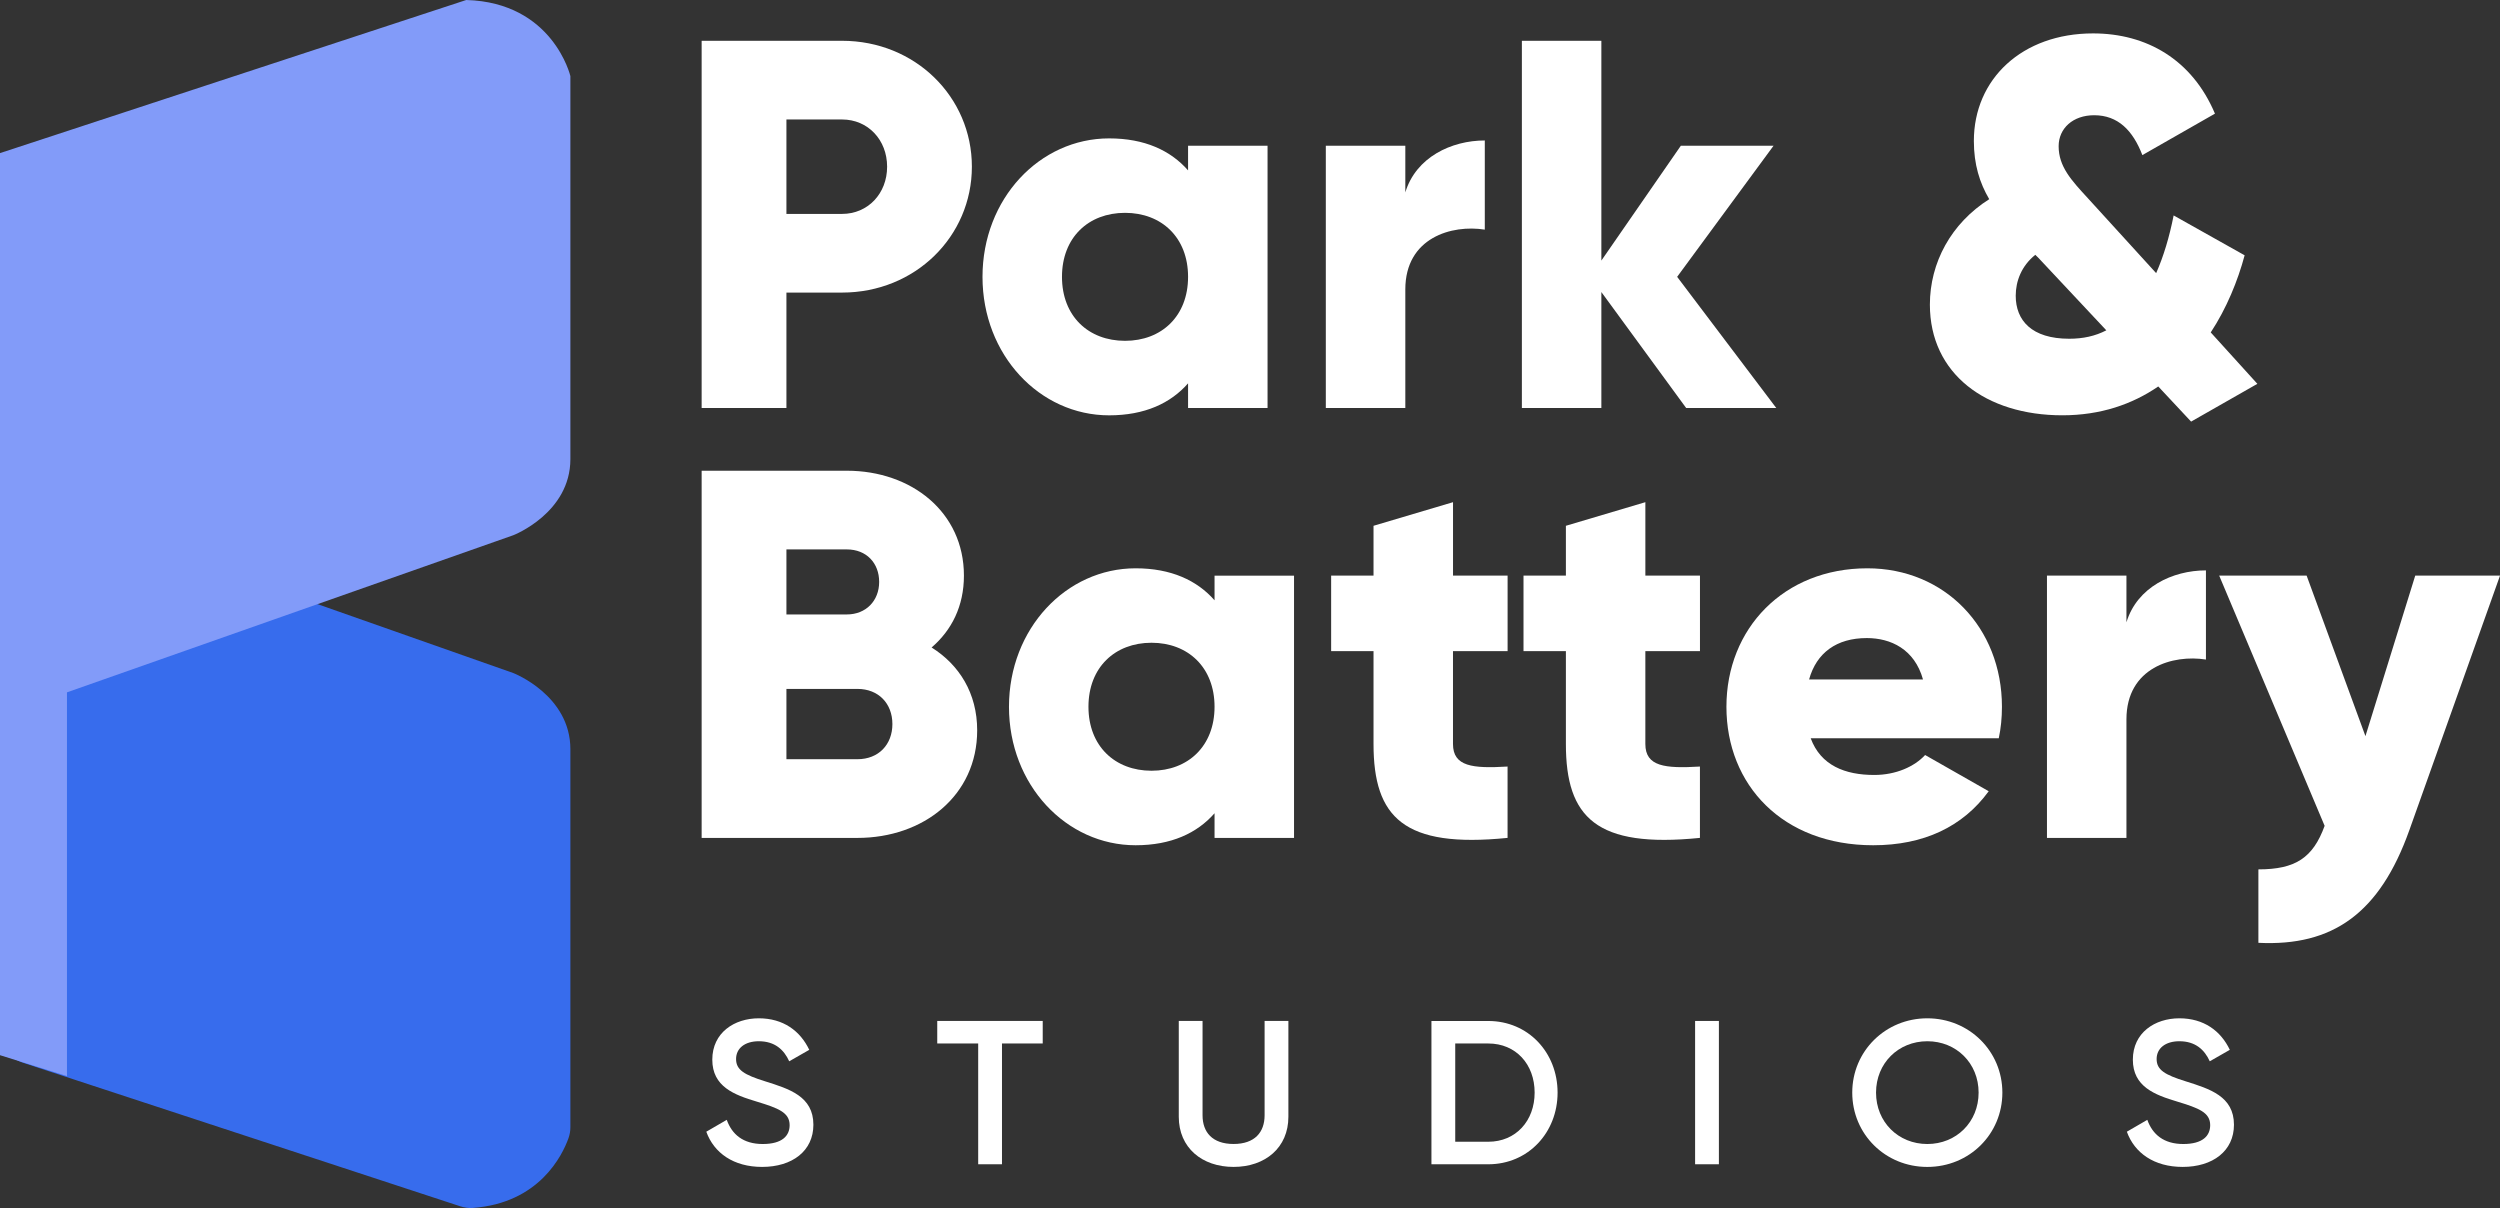 <?xml version="1.0" encoding="UTF-8"?> <svg xmlns="http://www.w3.org/2000/svg" width="149" height="72" viewBox="0 0 149 72" fill="none"><rect x="0" y="0" width="149" height="72" fill="#333333" stroke="none"/><g clip-path="url(#clip0_259_405)"><path d="M0 61.463V15.008C0 14.413 0.27 13.852 0.735 13.476C2.038 12.425 3.991 13.343 3.991 15.008V29.357C3.991 30.192 4.522 30.938 5.318 31.217L30.596 40.115C30.596 40.115 33.995 41.431 33.995 44.65V67.181C33.995 67.405 33.958 67.626 33.882 67.837C33.515 68.859 32.136 71.713 28.164 71.993C27.916 72.01 27.666 71.972 27.431 71.895L1.367 63.339C0.551 63.07 0 62.315 0 61.463Z" fill="#376CED"></path><path d="M0 9.125V62.889L3.991 64.138V41.264L30.596 31.898C30.596 31.898 33.995 30.582 33.995 27.363V4.536C33.995 4.536 32.96 0.146 27.787 0L0 9.125Z" fill="#829BF9"></path><path d="M57.924 9.934C57.924 14.092 54.545 17.438 50.187 17.438H46.871V24.315H41.818V2.431H50.187C54.545 2.431 57.924 5.777 57.924 9.934ZM52.872 9.934C52.872 8.34 51.735 7.121 50.187 7.121H46.871V12.749H50.187C51.733 12.749 52.872 11.53 52.872 9.936V9.934Z" fill="white"></path><path d="M75.546 8.684V24.316H70.809V22.847C69.767 24.036 68.22 24.754 66.104 24.754C61.967 24.754 58.557 21.159 58.557 16.501C58.557 11.842 61.967 8.248 66.104 8.248C68.22 8.248 69.767 8.967 70.809 10.155V8.685H75.546V8.684ZM70.809 16.499C70.809 14.155 69.231 12.685 67.052 12.685C64.873 12.685 63.294 14.154 63.294 16.499C63.294 18.845 64.873 20.313 67.052 20.313C69.231 20.313 70.809 18.844 70.809 16.499Z" fill="white"></path><path d="M88.494 8.372V13.686C86.536 13.374 83.757 14.155 83.757 17.25V24.316H79.019V8.684H83.757V11.467C84.389 9.372 86.504 8.372 88.494 8.372Z" fill="white"></path><path d="M100.494 24.315L95.441 17.406V24.315H90.704V2.431H95.441V15.531L100.179 8.684H105.705L99.958 16.499L105.864 24.315H100.495H100.494Z" fill="white"></path><path d="M130.59 25.128L128.632 23.033C127.084 24.096 125.19 24.752 122.916 24.752C118.369 24.752 115.021 22.283 115.021 18.156C115.021 15.655 116.285 13.31 118.558 11.871C117.99 10.902 117.642 9.808 117.642 8.401C117.642 4.712 120.516 1.991 124.748 1.991C127.937 1.991 130.654 3.554 132.011 6.774L127.685 9.244C127.117 7.775 126.233 6.868 124.812 6.868C123.548 6.868 122.695 7.649 122.695 8.713C122.695 9.932 123.454 10.745 124.432 11.808L128.507 16.279C128.948 15.279 129.296 14.122 129.549 12.84L133.78 15.216C133.369 16.747 132.706 18.373 131.76 19.812L134.539 22.876L130.591 25.127L130.59 25.128ZM125.537 19.688L121.494 15.374L121.305 15.187C120.484 15.843 120.137 16.75 120.137 17.626C120.137 19.095 121.085 20.189 123.326 20.189C124.147 20.189 124.873 20.032 125.537 19.688Z" fill="white"></path><path d="M58.24 43.53C58.24 47.407 55.05 49.94 51.103 49.94H41.818V28.055H50.472C54.325 28.055 57.45 30.524 57.45 34.307C57.45 36.121 56.724 37.558 55.524 38.59C57.167 39.622 58.24 41.31 58.24 43.53ZM46.871 32.745V36.621H50.472C51.608 36.621 52.398 35.808 52.398 34.683C52.398 33.558 51.64 32.745 50.472 32.745H46.871ZM53.187 43.155C53.187 41.936 52.366 41.059 51.103 41.059H46.871V45.249H51.103C52.366 45.249 53.187 44.374 53.187 43.153V43.155Z" fill="white"></path><path d="M77.124 34.307V49.94H72.387V48.47C71.345 49.659 69.798 50.377 67.682 50.377C63.545 50.377 60.135 46.782 60.135 42.124C60.135 37.466 63.545 33.871 67.682 33.871C69.798 33.871 71.345 34.591 72.387 35.778V34.309H77.124V34.307ZM72.387 42.123C72.387 39.779 70.809 38.308 68.63 38.308C66.451 38.308 64.872 39.777 64.872 42.123C64.872 44.468 66.451 45.936 68.63 45.936C70.809 45.936 72.387 44.467 72.387 42.123Z" fill="white"></path><path d="M86.598 38.809V44.342C86.598 45.686 87.767 45.811 89.851 45.686V49.938C83.662 50.564 81.862 48.719 81.862 44.342V38.809H79.336V34.307H81.862V31.337L86.6 29.93V34.306H89.853V38.807H86.6L86.598 38.809Z" fill="white"></path><path d="M98.063 38.809V44.342C98.063 45.686 99.232 45.811 101.316 45.686V49.938C95.127 50.564 93.327 48.719 93.327 44.342V38.809H90.801V34.307H93.327V31.337L98.064 29.93V34.306H101.318V38.807H98.064L98.063 38.809Z" fill="white"></path><path d="M111.705 46.188C113 46.188 114.105 45.687 114.737 44.999L118.527 47.157C116.98 49.282 114.643 50.377 111.642 50.377C106.242 50.377 102.895 46.782 102.895 42.124C102.895 37.466 106.305 33.871 111.295 33.871C115.906 33.871 119.316 37.404 119.316 42.124C119.316 42.78 119.253 43.406 119.127 43.999H107.917C108.517 45.625 109.969 46.188 111.706 46.188H111.705ZM114.611 40.498C114.106 38.685 112.685 38.029 111.263 38.029C109.463 38.029 108.263 38.904 107.821 40.498H114.611Z" fill="white"></path><path d="M131.474 33.995V39.309C129.516 38.997 126.736 39.779 126.736 42.874V49.94H121.999V34.307H126.736V37.09C127.369 34.995 129.484 33.995 131.474 33.995Z" fill="white"></path><path d="M149.001 34.307L143.6 49.471C141.831 54.441 139.022 56.411 134.6 56.192V51.815C136.811 51.815 137.853 51.127 138.548 49.22L132.264 34.307H137.475L140.98 43.874L143.948 34.307H149.001Z" fill="white"></path><path d="M42.095 67.45L43.315 66.742C43.624 67.608 44.288 68.183 45.46 68.183C46.631 68.183 47.062 67.682 47.062 67.06C47.062 66.303 46.385 66.046 45.103 65.656C43.76 65.254 42.453 64.766 42.453 63.155C42.453 61.545 43.772 60.691 45.225 60.691C46.679 60.691 47.691 61.436 48.232 62.57L47.037 63.253C46.728 62.57 46.186 62.058 45.225 62.058C44.4 62.058 43.87 62.473 43.87 63.118C43.87 63.764 44.351 64.058 45.607 64.448C47.037 64.9 48.478 65.339 48.478 67.035C48.478 68.596 47.222 69.548 45.422 69.548C43.721 69.548 42.551 68.718 42.095 67.448V67.45Z" fill="white"></path><path d="M62.146 62.191H59.718V69.39H58.3V62.191H55.86V60.848H62.146V62.191Z" fill="white"></path><path d="M70.255 66.559V60.849H71.672V66.473C71.672 67.474 72.251 68.181 73.521 68.181C74.791 68.181 75.37 67.474 75.37 66.473V60.849H76.788V66.559C76.788 68.401 75.407 69.548 73.521 69.548C71.635 69.548 70.255 68.401 70.255 66.559Z" fill="white"></path><path d="M92.832 65.12C92.832 67.499 91.082 69.391 88.703 69.391H85.314V60.851H88.703C91.082 60.851 92.832 62.73 92.832 65.121V65.12ZM91.464 65.12C91.464 63.424 90.342 62.192 88.703 62.192H86.732V68.048H88.703C90.342 68.048 91.464 66.804 91.464 65.12Z" fill="white"></path><path d="M102.446 60.849V69.39H101.028V60.849H102.446Z" fill="white"></path><path d="M110.394 65.12C110.394 62.643 112.378 60.691 114.867 60.691C117.356 60.691 119.341 62.643 119.341 65.12C119.341 67.597 117.37 69.549 114.867 69.549C112.365 69.549 110.394 67.597 110.394 65.12ZM117.925 65.12C117.925 63.364 116.594 62.058 114.869 62.058C113.144 62.058 111.812 63.364 111.812 65.12C111.812 66.877 113.144 68.183 114.869 68.183C116.594 68.183 117.925 66.877 117.925 65.12Z" fill="white"></path><path d="M126.76 67.45L127.98 66.742C128.289 67.608 128.953 68.183 130.125 68.183C131.296 68.183 131.727 67.682 131.727 67.06C131.727 66.303 131.05 66.046 129.768 65.656C128.425 65.254 127.118 64.766 127.118 63.155C127.118 61.545 128.437 60.691 129.89 60.691C131.344 60.691 132.356 61.436 132.897 62.57L131.702 63.253C131.393 62.57 130.851 62.058 129.89 62.058C129.065 62.058 128.535 62.473 128.535 63.118C128.535 63.764 129.016 64.058 130.272 64.448C131.702 64.9 133.144 65.339 133.144 67.035C133.144 68.596 131.887 69.548 130.087 69.548C128.386 69.548 127.216 68.718 126.76 67.448V67.45Z" fill="white"></path></g><defs><clipPath id="clip0_259_405"><rect width="149" height="72" fill="white"></rect></clipPath></defs></svg> 